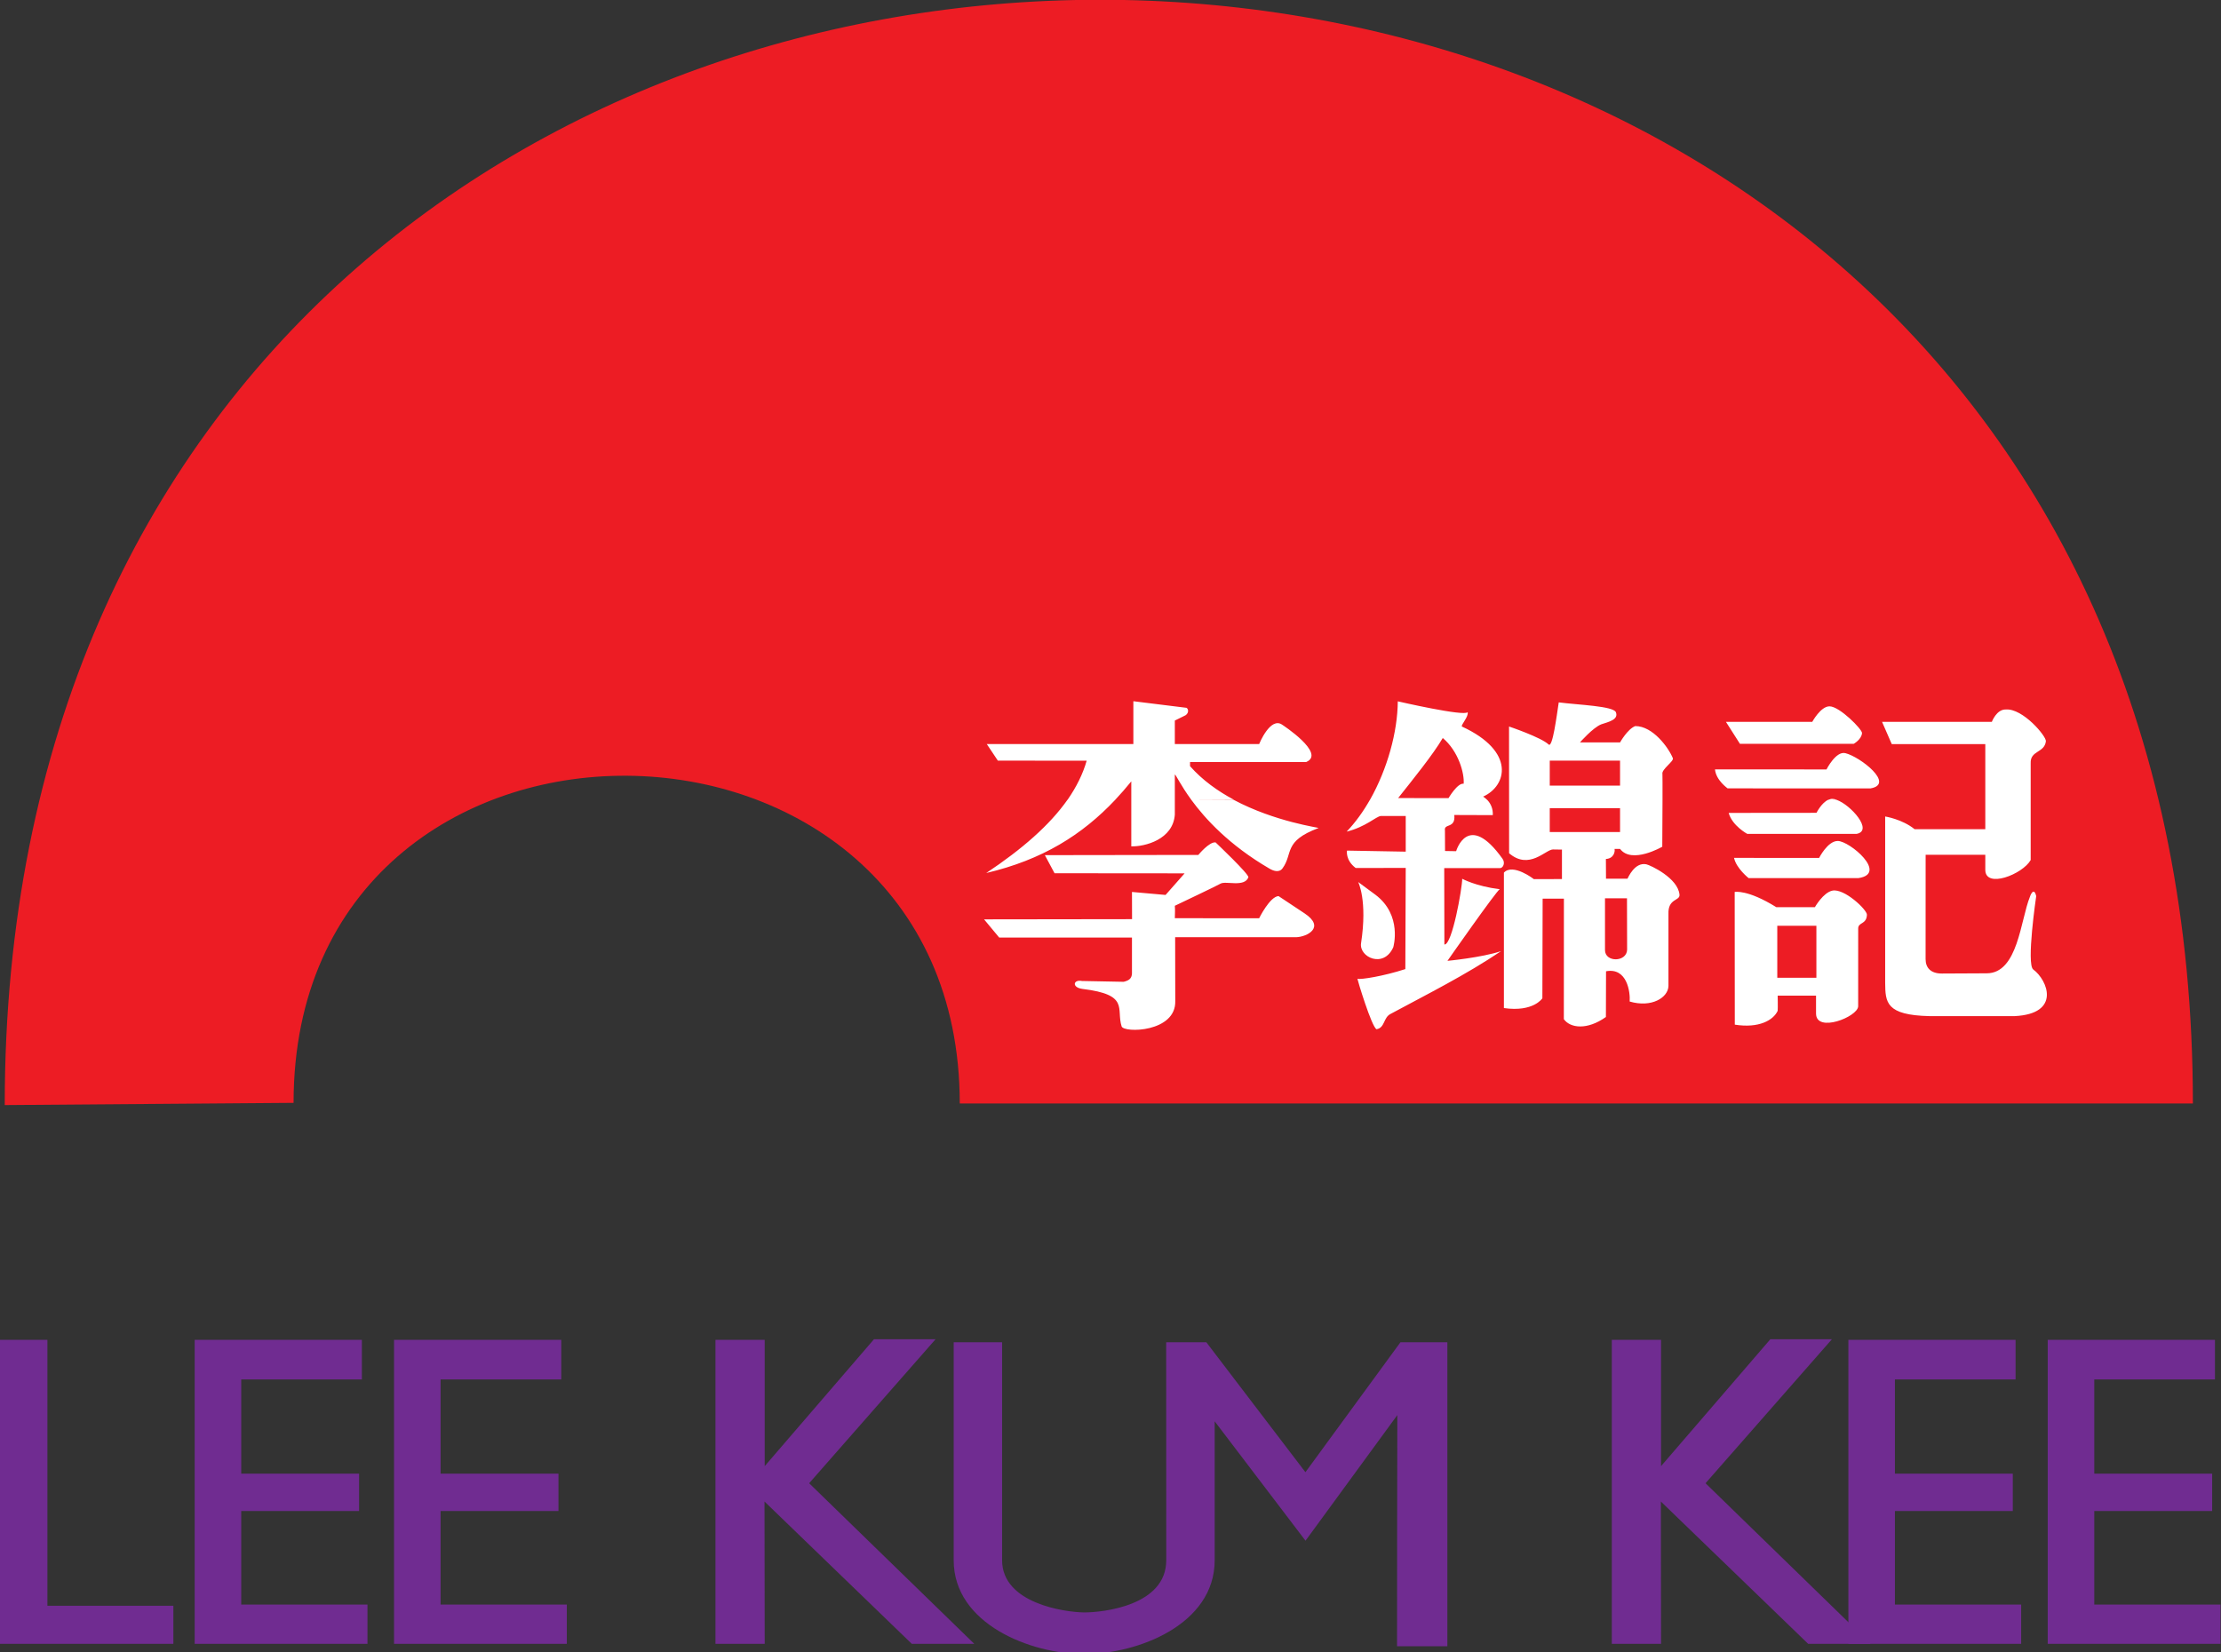 <svg id="svg3248" height="744.128" width="1000" version="1.1" xmlns="http://www.w3.org/2000/svg">
  
  <rect width="100%" height="100%" fill="#333333" stroke="none"/>
  
  <defs id="defs3250">
    <clipPath id="clipPath1714-4">
      <path id="path1716-0" d="M 0,0 H 595.276 V 841.89 H 0 Z"></path>
    </clipPath>
  </defs>
  <g id="layer1" transform="matrix(3.378,0,0,3.378,-974.277,-1558.779)">
    <g id="g3237" transform="matrix(1.25,0,0,-1.25,-239.583,1320.403)">
      <g id="g1674" transform="matrix(2.34,0,0,2.34,422.906,569.298)">
        <path style="fill:#ed1c24;fill-opacity:1;fill-rule:nonzero;stroke:none" id="path1676" d="M 0,0 C 0,67.08 99.711,67.241 99.711,0.074 H 43.519 c 0,19.743 -30.357,20.079 -30.357,0.027 z"></path>
      </g>
      <g id="g1678" transform="matrix(2.34,0,0,2.34,638.934,605.74)">
        <path style="fill:#ffffff;fill-opacity:1;fill-rule:nonzero;stroke:none" id="path1680" d="M 0,0 C -0.03,0.599 0.626,0.467 0.693,1.008 0.722,1.232 -0.358,2.518 -1.134,2.457 -1.556,2.47 -1.77,1.894 -1.77,1.894 h -5.003 l 0.443,-1.016 4.262,0.001 v -2.54 -1.337 h -3.224 c -0.563,0.457 -1.339,0.578 -1.339,0.578 v -7.582 c 0.009,-0.888 0.031,-1.474 2.024,-1.517 h 3.88 c 2.123,0.108 1.498,1.645 0.845,2.125 -0.326,0.237 0.134,3.346 0.134,3.346 -0.113,0.467 -0.286,-0.018 -0.286,-0.031 -0.433,-1.063 -0.543,-3.489 -1.972,-3.489 l -2.037,-0.01 c -0.499,-0.002 -0.746,0.249 -0.746,0.66 l 0.002,4.754 h 2.719 V -4.852 C -2.065,-5.718 -0.375,-5.061 0,-4.406 v 2.745 z m -7.299,-1.14 c 1.133,0.196 -0.475,1.444 -1.147,1.607 -0.433,0.106 -0.858,-0.742 -0.858,-0.742 l -5.082,0.001 c 0.05,-0.503 0.574,-0.857 0.574,-0.864 z m -0.766,2.032 c 0,0 0.36,0.199 0.379,0.491 0.011,0.167 -1.023,1.218 -1.482,1.218 -0.403,0 -0.785,-0.707 -0.785,-0.707 h -3.934 l 0.638,-1.002 z m -11.287,-6.148 -0.005,0.9 c 0.361,0.017 0.427,0.341 0.393,0.459 h 0.252 c 0.536,-0.709 1.924,0.099 1.924,0.099 0,0 0.008,1.184 0.011,2.137 0.001,0.626 0.001,1.152 -0.004,1.177 -0.05,0.213 0.533,0.581 0.475,0.722 -0.196,0.475 -0.906,1.463 -1.713,1.463 -0.354,-0.134 -0.693,-0.745 -0.693,-0.745 h -1.827 c 0,0 0.591,0.676 0.969,0.824 0.344,0.114 0.799,0.216 0.668,0.551 -0.111,0.285 -1.719,0.335 -2.604,0.45 -0.095,-0.624 -0.282,-2.089 -0.46,-1.92 -0.344,0.328 -1.805,0.82 -1.805,0.82 l 0.002,-3.342 10e-4,-2.434 c 0.916,-0.786 1.667,0.172 1.998,0.172 l 0.41,-0.006 v -1.343 l -1.278,-0.004 c 0,0 -0.952,0.739 -1.367,0.298 v -6.174 c 1.35,-0.194 1.753,0.446 1.753,0.446 l 0.012,4.542 h 0.969 l -0.003,-5.494 c 0.292,-0.41 1.063,-0.509 1.917,0.099 l 0.006,2.084 c 0.961,0.181 1.109,-0.952 1.077,-1.379 1.001,-0.295 1.755,0.181 1.767,0.709 v 3.277 c -0.029,0.724 0.529,0.592 0.504,0.882 -0.067,0.765 -1.337,1.35 -1.512,1.387 -0.536,0.108 -0.83,-0.613 -0.861,-0.657 z m 0.64,4.244 h -3.203 v 1.138 h 3.203 z m -3.203,-1.028 h 3.203 v -1.089 h -3.203 z m 3.519,-4.108 0.006,-2.343 c -0.016,-0.574 -1.008,-0.59 -1.008,-0.017 v 2.36 z m -12.249,0.741 c 0,0 0.431,-0.833 0.131,-2.789 -0.098,-0.639 1.034,-1.165 1.469,-0.182 0,0 0.43,1.46 -0.819,2.395 -0.42,0.314 -0.781,0.576 -0.781,0.576 m 3.958,1.414 -0.004,0.932 c -0.06,0.345 0.492,0.069 0.426,0.709 l 1.755,-0.006 c 0.013,0.295 -0.092,0.525 -0.257,0.697 h -0.003 c -0.055,0.055 -0.115,0.105 -0.18,0.148 1.081,0.487 1.491,2.062 -0.97,3.194 -0.044,0.082 0.32,0.455 0.262,0.656 -0.125,-0.214 -3.182,0.492 -3.182,0.492 -0.009,-1.395 -0.474,-3.084 -1.264,-4.483 h -0.002 c -0.308,-0.542 -0.665,-1.038 -1.065,-1.456 0.87,0.214 1.344,0.694 1.558,0.713 h 1.135 v -1.626 l -2.676,0.048 c 0,0 -0.082,-0.431 0.394,-0.792 l 2.282,0.002 -0.018,-4.611 c -1.018,-0.329 -2.018,-0.482 -2.183,-0.444 0,-0.044 0.643,-2.183 0.87,-2.297 0.394,0.066 0.302,0.544 0.656,0.706 1.674,0.902 3.414,1.771 5.021,2.854 C -25.017,-8.852 -26.577,-9 -26.577,-9 c 0,0 2.221,3.178 2.383,3.266 -1.086,0.131 -1.71,0.475 -1.71,0.475 0,-0.409 -0.458,-3.036 -0.813,-2.995 l -0.007,3.481 h 2.543 c 0.132,0 0.253,0.23 0.113,0.426 -1.574,2.206 -2.114,0.345 -2.114,0.345 z m 0.849,3.066 c -0.279,0.049 -0.69,-0.656 -0.69,-0.656 l -2.296,0.003 c 0.644,0.813 1.592,1.981 2.034,2.737 0.712,-0.596 0.991,-1.608 0.952,-2.084 m -6.612,-2.018 c 0.047,0.017 -1.976,0.275 -3.868,1.284 l -1.931,-10e-4 c 0.629,-0.86 1.723,-2.063 3.567,-3.137 0.153,-0.09 0.429,-0.205 0.591,0.017 0.492,0.672 0.017,1.229 1.641,1.837 m -0.565,3.007 c 0.926,0.388 -1.093,1.701 -1.093,1.701 -0.54,0.378 -1.049,-0.881 -1.049,-0.881 H -39 v 1.071 l 0.414,0.204 c 0.23,0.083 0.23,0.32 0.114,0.377 l -2.418,0.3 V 0.882 h -6.679 l 0.504,-0.756 4.048,-0.003 c -0.173,-0.607 -0.466,-1.195 -0.867,-1.776 h -0.004 c -0.813,-1.158 -2.072,-2.258 -3.706,-3.344 2.561,0.603 4.371,1.739 5.877,3.336 l -0.314,0.001 h 0.314 c 0.252,0.268 0.495,0.548 0.733,0.841 v -0.842 -2.12 c 0.616,-0.017 1.906,0.31 1.984,1.449 v 0.671 1.157 c 0.053,-0.017 0.257,-0.48 0.751,-1.157 l 1.931,0.009 c -0.723,0.389 -1.427,0.887 -1.989,1.526 v 0.188 z m -7.934,-7.162 -6.743,-0.009 0.69,-0.83 h 6.049 v -1.639 c -0.012,-0.242 -0.151,-0.32 -0.378,-0.377 -1.701,0.037 -1.899,0.037 -1.899,0.037 -0.403,0.081 -0.475,-0.296 0.017,-0.361 2.166,-0.263 1.533,-0.897 1.788,-1.707 0.099,-0.312 2.495,-0.278 2.445,1.166 l -0.005,2.899 c 0,0 5.511,-0.002 5.517,-0.002 0.492,0.017 1.345,0.449 0.378,1.089 l -1.184,0.786 c -0.397,-0.021 -0.883,-1.009 -0.883,-1.009 H -39 c 0,0.221 0.019,0.322 0,0.567 0.076,0.038 2.029,0.964 2.08,1.008 0.237,0.141 1.094,-0.179 1.271,0.289 0.049,0.132 -1.493,1.591 -1.493,1.591 -0.285,0.044 -0.787,-0.57 -0.787,-0.57 l -6.994,-0.01 0.442,-0.825 5.927,-0.005 -0.868,-0.984 -1.531,0.136 z m 31.19,4.847 -4.003,-0.004 c 0.163,-0.589 0.849,-0.957 0.849,-0.957 h 4.974 c 0.788,0.139 -0.256,1.325 -0.906,1.553 l -0.251,0.002 0.251,0.003 c -0.066,0.024 -0.13,0.038 -0.186,0.039 -0.063,0.003 -0.124,-0.015 -0.182,-0.041 h -0.011 c -0.313,-0.143 -0.535,-0.595 -0.535,-0.595 m 0.119,-2.055 -3.877,10e-4 c 0.099,-0.475 0.665,-0.923 0.665,-0.923 h 4.996 c 1.378,0.201 -0.394,1.694 -0.936,1.694 -0.46,0 -0.848,-0.772 -0.848,-0.772 m -1.953,-2.245 c -1.316,0.819 -1.895,0.693 -1.895,0.693 l 0.005,-6.048 c 1.098,-0.175 1.755,0.201 1.954,0.629 0.012,0.127 0,0.694 0,0.694 h 1.748 v -0.819 c 0.005,-0.894 1.892,-0.155 1.92,0.328 l 10e-4,3.537 c -0.011,0.314 0.381,0.181 0.398,0.64 0.008,0.227 -1.034,1.213 -1.575,1.099 -0.418,-0.088 -0.796,-0.753 -0.796,-0.753 z m 0.046,-0.847 h 1.782 v -2.371 h -1.782 z"></path>
      </g>
      <g id="g3217">
        <g id="g1682" transform="matrix(2.34,0,0,2.34,422.375,544.255)">
          <path style="fill:#702c91;fill-opacity:1;fill-rule:nonzero;stroke:none" id="path1684" d="m 0,0 h 2.171 v -12.12 h 5.74 v -1.735 H 0 Z"></path>
        </g>
        <g id="g1686" transform="matrix(2.34,0,0,2.34,460.989,540.031)">
          <path style="fill:#702c91;fill-opacity:1;fill-rule:nonzero;stroke:none" id="path1688" d="m 0,0 h -5.498 v -4.293 h 5.371 v -1.703 h -5.371 v -4.264 h 5.753 v -1.79 H -7.619 V 1.805 H 0 Z"></path>
        </g>
        <g id="g1690" transform="matrix(2.34,0,0,2.34,482.249,540.031)">
          <path style="fill:#702c91;fill-opacity:1;fill-rule:nonzero;stroke:none" id="path1692" d="m 0,0 h -5.499 v -4.293 h 5.372 v -1.703 h -5.372 v -4.264 h 5.752 v -1.79 H -7.621 V 1.805 H 0 Z"></path>
        </g>
        <g id="g1694" transform="matrix(2.34,0,0,2.34,498.692,544.255)">
          <path style="fill:#702c91;fill-opacity:1;fill-rule:nonzero;stroke:none" id="path1696" d="m 0,0 h 2.244 v -5.755 l 4.978,5.782 h 2.806 l -5.759,-6.562 7.524,-7.32 H 8.946 l -6.711,6.486 0.009,-6.486 H 0 Z"></path>
        </g>
        <g id="g1698" transform="matrix(2.34,0,0,2.34,594.269,544.255)">
          <path style="fill:#702c91;fill-opacity:1;fill-rule:nonzero;stroke:none" id="path1700" d="m 0,0 h 2.244 v -5.755 l 4.979,5.782 h 2.806 l -5.758,-6.562 7.522,-7.32 H 8.948 l -6.712,6.486 0.008,-6.486 H 0 Z"></path>
        </g>
        <g id="g1702" transform="matrix(2.34,0,0,2.34,637.323,540.031)">
          <path style="fill:#702c91;fill-opacity:1;fill-rule:nonzero;stroke:none" id="path1704" d="m 0,0 h -5.498 v -4.293 h 5.371 v -1.703 h -5.371 v -4.264 h 5.753 v -1.79 H -7.619 V 1.805 H 0 Z"></path>
        </g>
        <g id="g1706" transform="matrix(2.34,0,0,2.34,658.583,540.031)">
          <path style="fill:#702c91;fill-opacity:1;fill-rule:nonzero;stroke:none" id="path1708" d="m 0,0 h -5.499 v -4.293 h 5.372 v -1.703 h -5.372 v -4.264 h 5.752 v -1.79 H -7.621 V 1.805 H 0 Z"></path>
        </g>
        <g id="g1710" transform="matrix(2.34,0,0,2.34,-671.52,-1232.558)">
          <g id="g1712" clip-path="url(#clipPath1714-4)">
            <g id="g1718" transform="translate(510.946,759.212)">
              <path style="fill:#702c91;fill-opacity:1;fill-rule:nonzero;stroke:none" id="path1720" d="m 0,0 h 2.206 v -9.935 c 0,-1.967 2.853,-2.369 3.741,-2.378 0.874,0 3.741,0.314 3.739,2.378 L 9.683,0 h 1.83 L 16.028,-5.922 20.358,0 h 2.138 v -13.855 h -2.293 c 0,0 0.006,10.273 0.013,10.536 l -4.184,-5.726 -4.139,5.442 v -6.332 c 0,-2.934 -3.511,-4.277 -5.946,-4.277 C 3.521,-14.212 0,-12.85 0,-9.935 Z"></path>
            </g>
          </g>
        </g>
      </g>
    </g>
  </g>
</svg>
